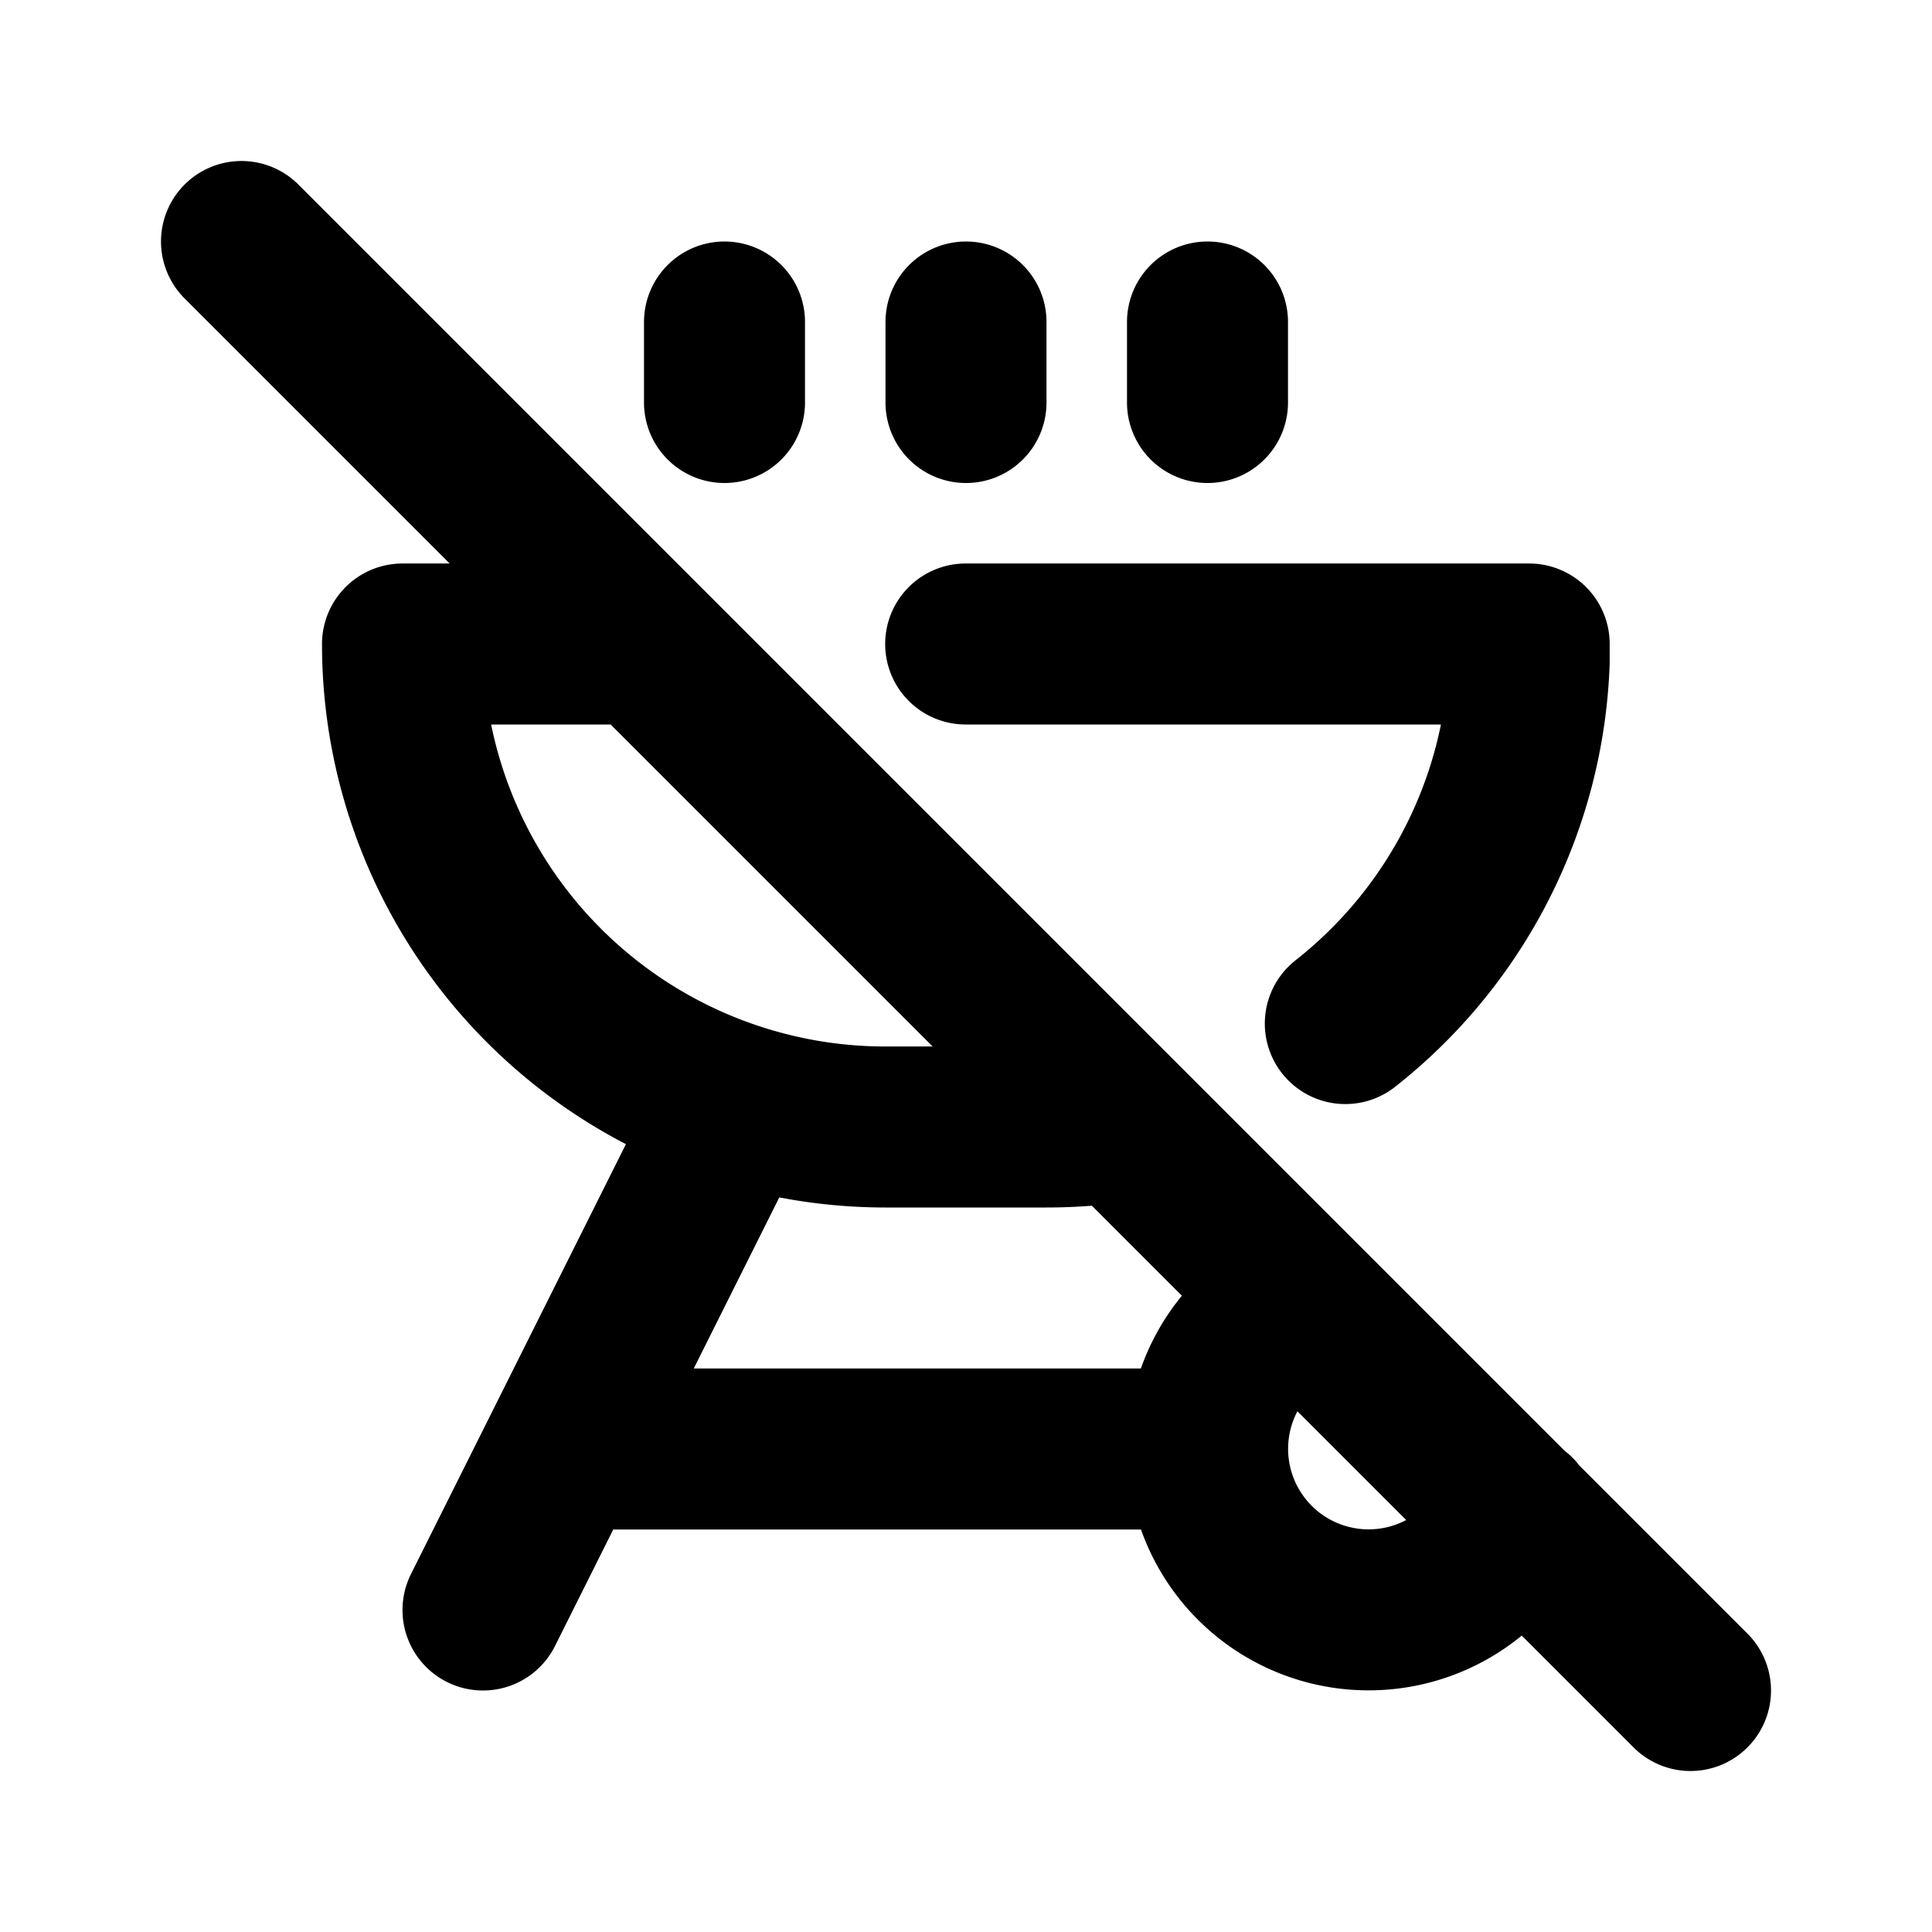 <?xml version="1.0" encoding="utf-8"?>
<!-- Generator: www.svgicons.com -->
<svg xmlns="http://www.w3.org/2000/svg" width="800" height="800" viewBox="0 0 24 24">
<path fill="none" stroke="currentColor" stroke-linecap="round" stroke-linejoin="round" stroke-width="2" d="M8 8H5a6 6 0 0 0 6 6h2c.315 0 .624-.024.926-.071m2.786-1.214a5.99 5.99 0 0 0 2.284-4.49V8h-7m6.831 10.815a2 2 0 1 1-2.663-2.633M9 14l-3 6m9-2H7m8-13V4m-3 1V4M9 5V4M3 3l18 18"/>
</svg>